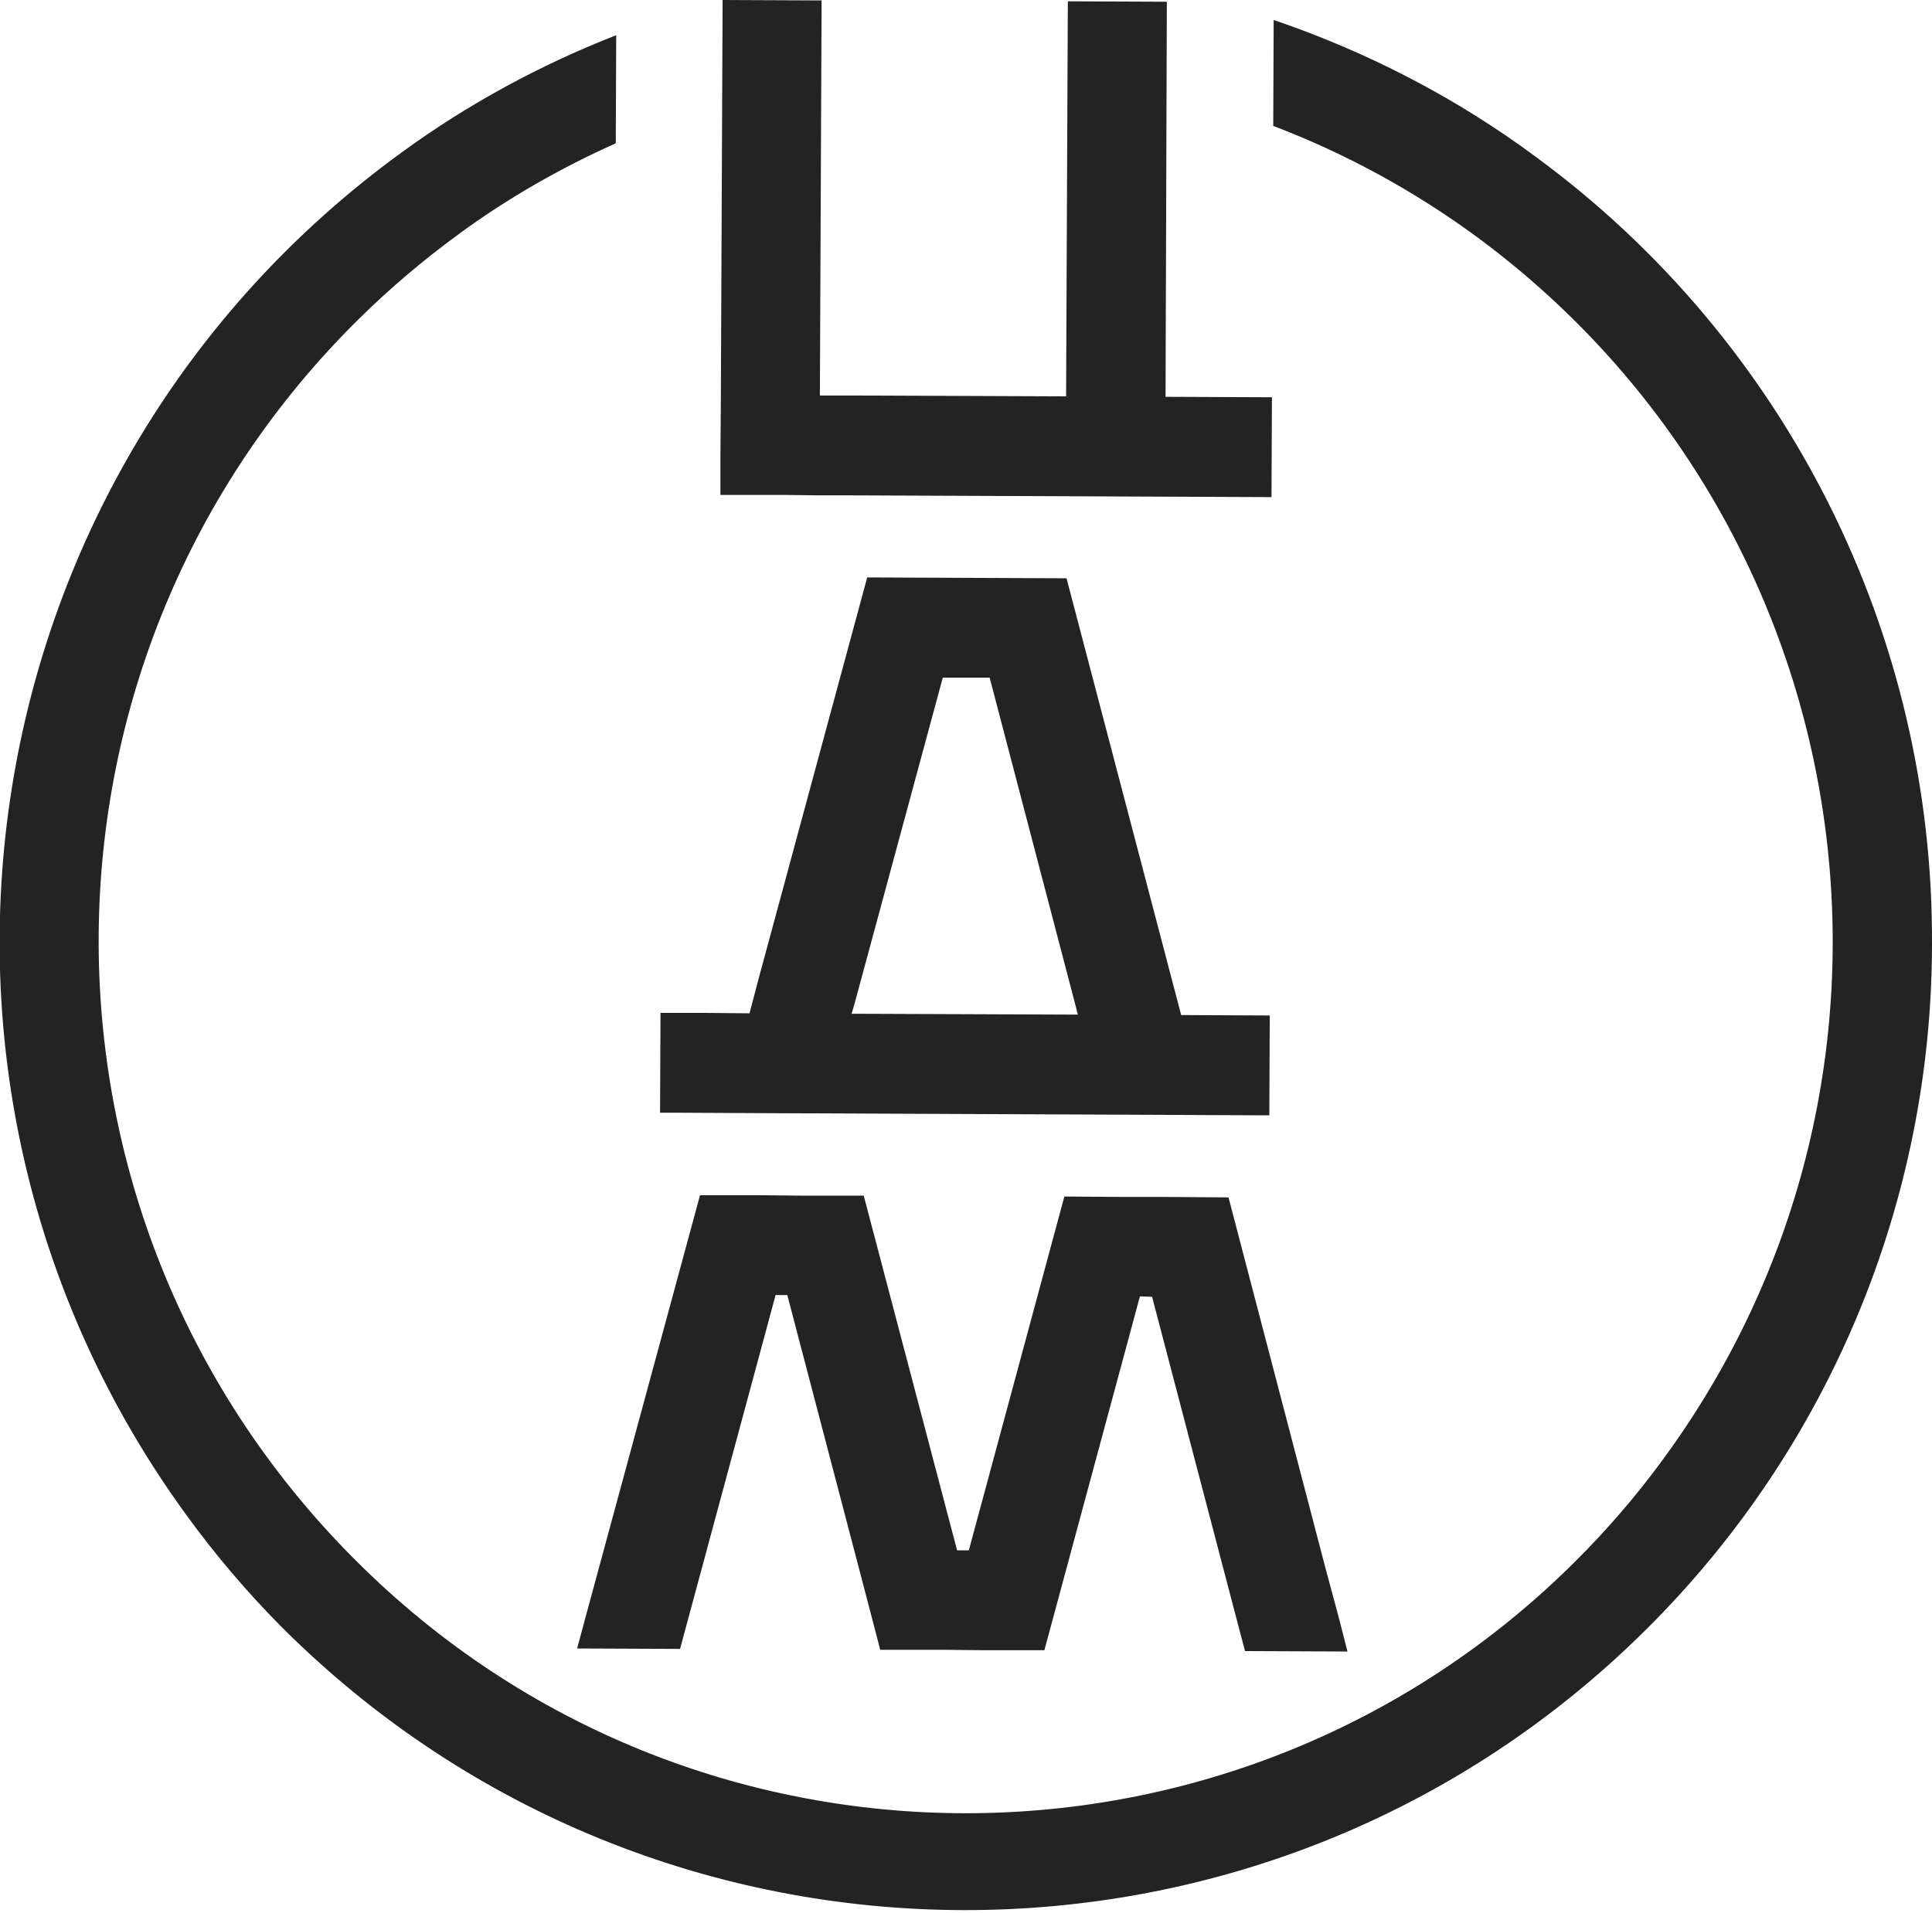 <?xml version="1.0" encoding="UTF-8"?> <!-- Generator: Adobe Illustrator 22.1.0, SVG Export Plug-In . SVG Version: 6.00 Build 0) --> <svg xmlns="http://www.w3.org/2000/svg" xmlns:xlink="http://www.w3.org/1999/xlink" id="Слой_1" x="0px" y="0px" viewBox="0 0 444.9 440.6" style="enable-background:new 0 0 444.9 440.6;" xml:space="preserve"> <style type="text/css"> .st0{fill:#232323;} </style> <title>Ресурс 5</title> <g id="Слой_2_1_"> <g id="logo"> <path class="st0" d="M353.9,36.3C335.5,22.6,315,12,293.3,4.6L293.2,29c16.8,6.4,32.7,15.1,47.2,25.8 c89.5,66.3,108.3,192.6,42,282.1c-5.9,8-12.4,15.5-19.4,22.5c-77.6,77.6-203.4,77.7-281,0.1c-0.4-0.4-0.8-0.8-1.2-1.2 C2.6,279,3.5,151.5,82.7,73.4c7.2-7.1,14.9-13.6,23.1-19.6c11.2-8.2,23.3-15.1,36-20.8l0.1-24.9c-17.6,6.9-34.2,15.9-49.4,27 C-7.8,108-30.1,248.5,42.8,348.8c6.6,9.1,13.8,17.6,21.7,25.6c86.7,87.1,227.7,87.5,314.8,0.7c41.9-41.7,65.5-98.3,65.6-157.4 C445.3,146.2,411.5,78.7,353.9,36.3L353.9,36.3z"></path> <path class="st0" d="M176.6,256.4l115.7,0.5l0.1-23l-20.4-0.1l-2.1-8l-24.3-92.6l-45.9-0.2l-25,92.4l-2.1,8l-10.7-0.1h-9.8 l-0.1,23h4.2L176.6,256.4z M196.7,231.5l20.4-75.4h10.8l19.8,75.6l0.5,2l-52.1-0.2L196.7,231.5z"></path> <polygon class="st0" points="180.6,114 188.7,114.1 196.3,114.1 245.4,114.3 268.3,114.4 292.8,114.5 292.9,91.5 268.4,91.4 268.7,0.4 245.9,0.3 245.5,91.3 196.4,91.1 188.8,91.1 189.2,0.1 166.4,0 166,91.6 165.9,105.1 165.9,114 177.3,114 "></polygon> <polygon class="st0" points="268.8,275.7 259.2,275.7 245.1,275.6 223.1,357.1 220.4,357.1 198.9,275.4 184.8,275.4 175.3,275.3 161.2,275.3 138.2,360.1 135,371.9 132.9,379.7 156.6,379.8 160.3,366.1 178.6,298.3 181.3,298.3 199.1,366.2 202.7,380 216.9,380 226.4,380.1 240.5,380.1 244.2,366.4 262.5,298.6 265.3,298.7 283.1,366.6 286.7,380.3 310.3,380.4 308.3,372.6 305.1,360.7 282.9,275.8 "></polygon> </g> </g> </svg> 